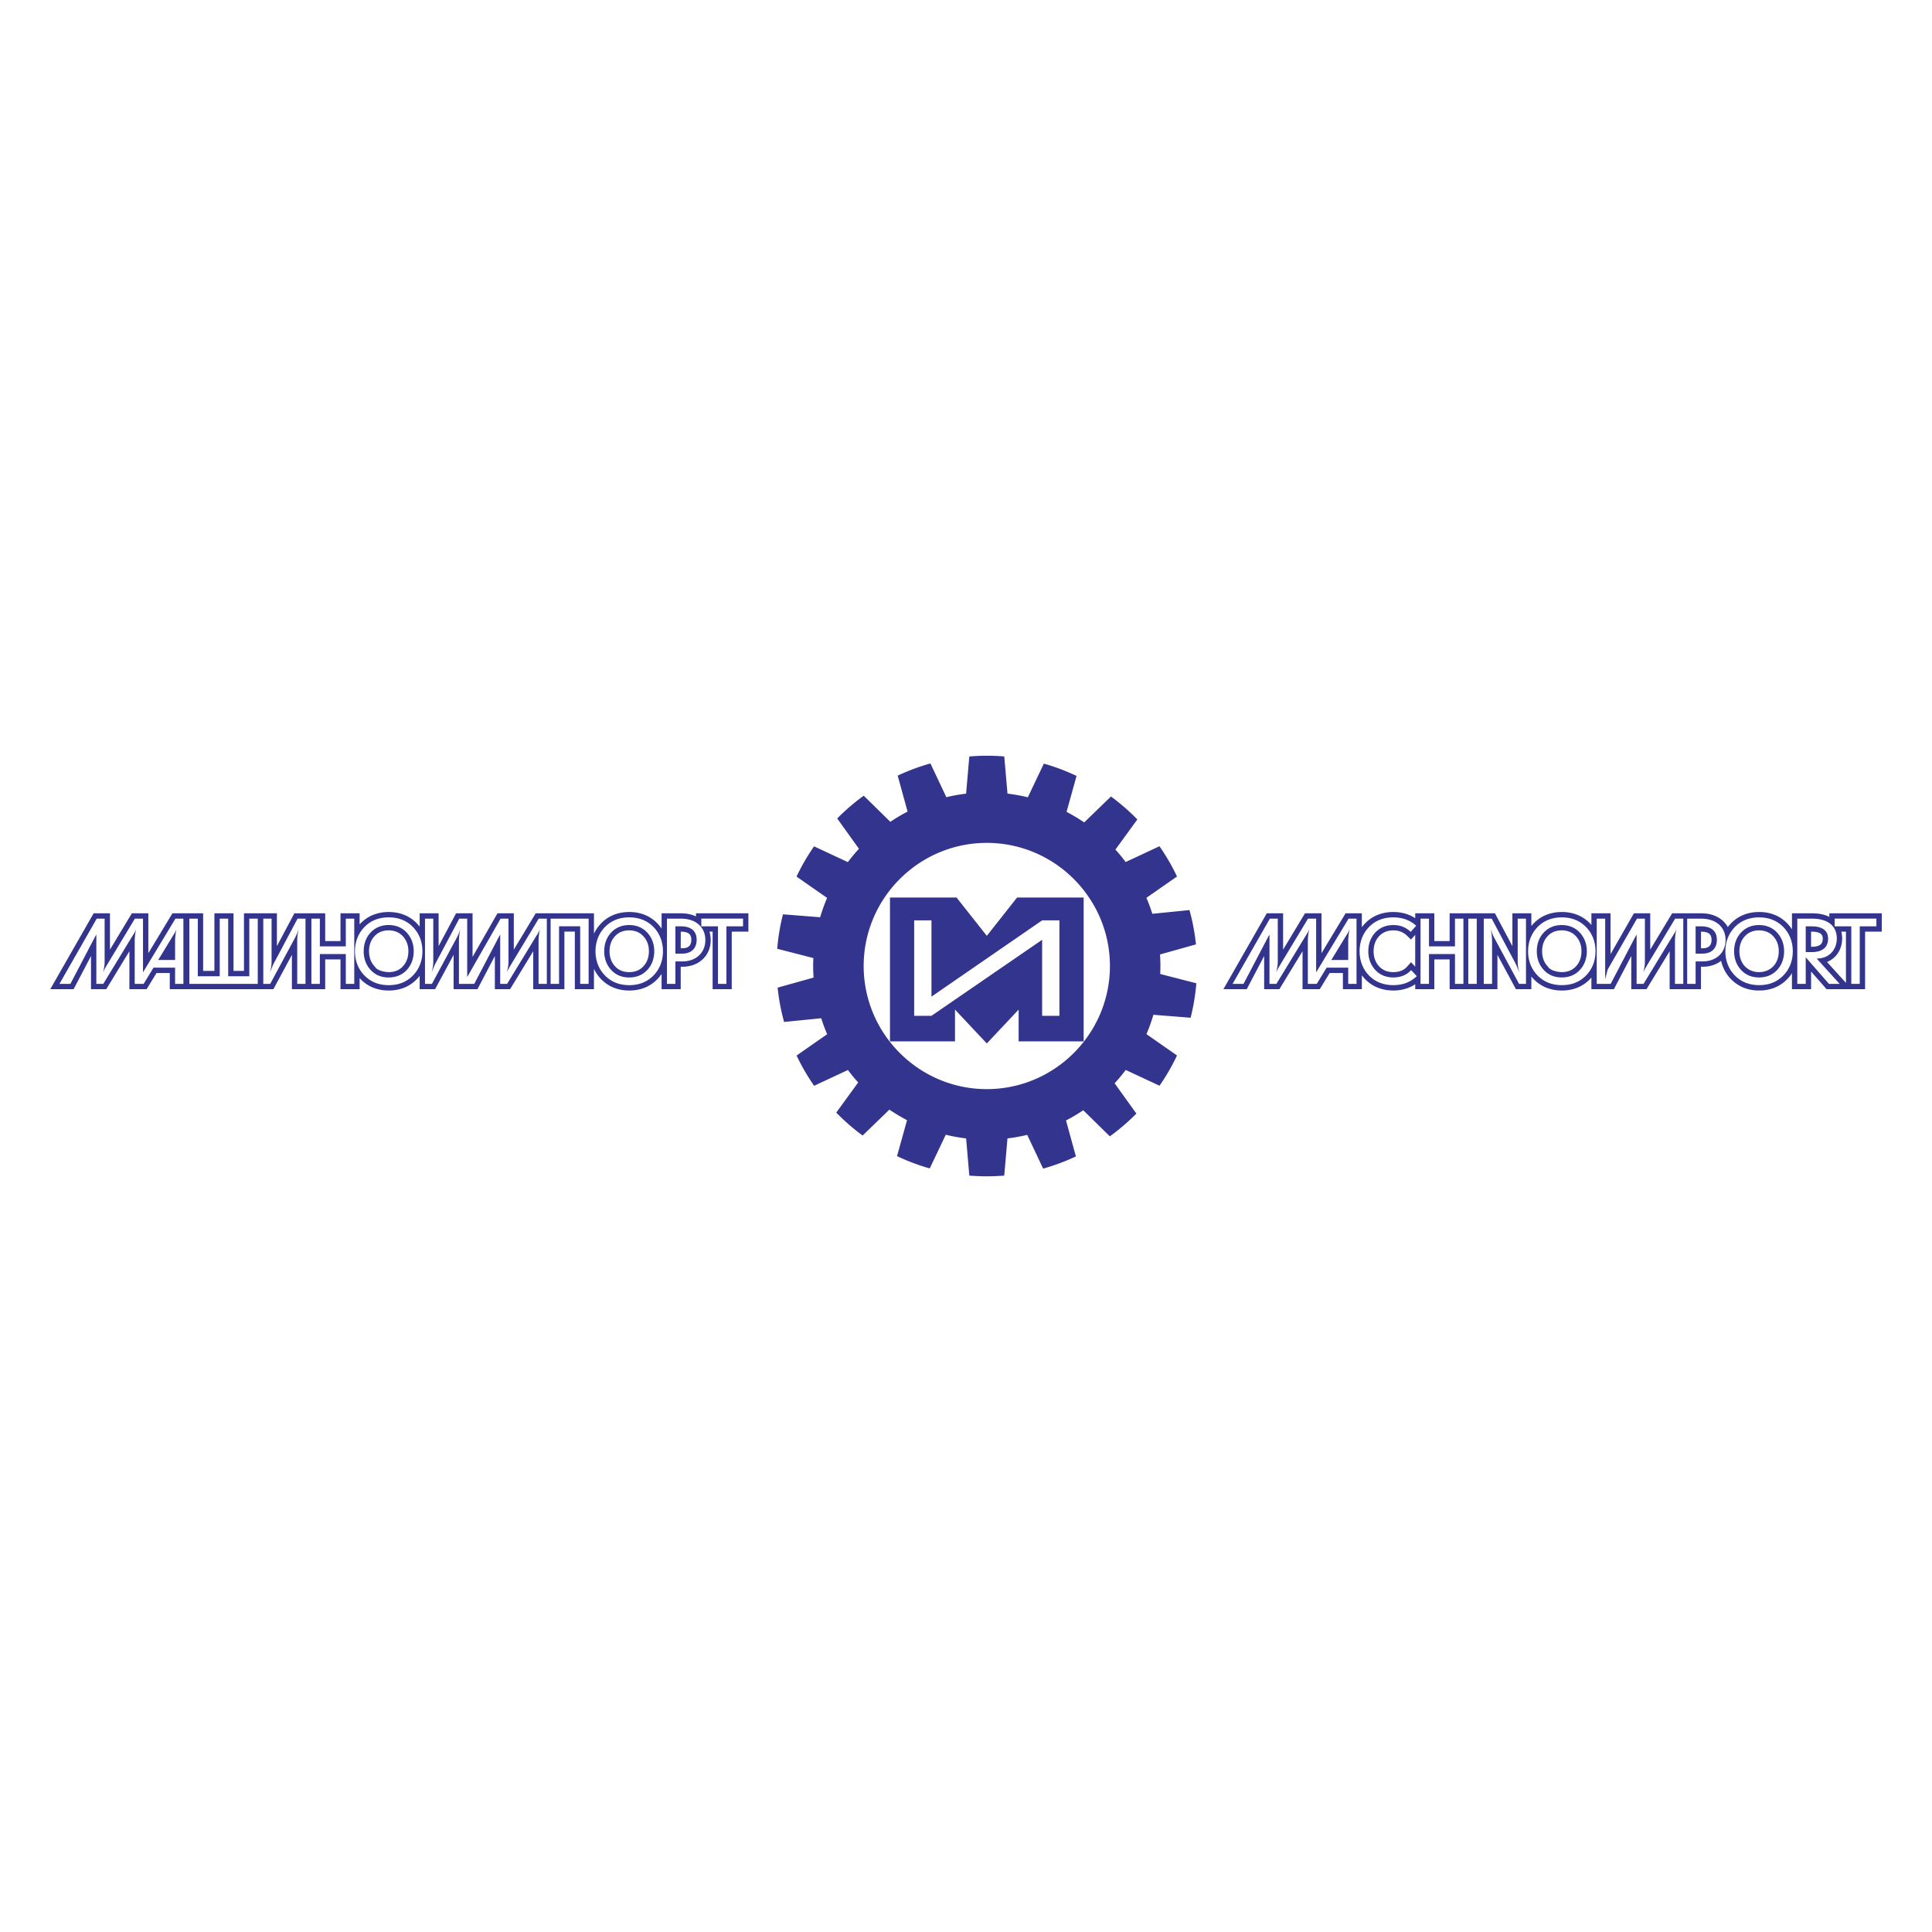 <svg xmlns="http://www.w3.org/2000/svg" width="2500" height="2500" viewBox="0 0 192.756 192.756"><path fill-rule="evenodd" clip-rule="evenodd" fill="#fff" d="M0 0h192.756v192.756H0V0z"/><path d="M88.792 89.545h6.642l3.02 3.823 3.021-3.823h6.641V103.9h-6.486v-3.174l-3.176 3.381-3.174-3.381v3.174h-6.487V89.545h-.001zm2.415 2.278h1.725v7.61l11.042-7.61h1.725v9.524h-1.725v-7.585l-11.042 7.585h-1.725v-9.524z" fill-rule="evenodd" clip-rule="evenodd" fill="#33348e"/><path d="M100.195 75.471l.322 3.708a17.26 17.26 0 0 1 2.029.368l1.6-3.361c1.127.319 2.219.732 3.262 1.227l-.998 3.586a17.56 17.56 0 0 1 1.76 1.053l2.672-2.586c.939.69 1.818 1.457 2.631 2.29l-2.188 3.006c.359.397.701.812 1.025 1.242l3.369-1.574c.664.952 1.25 1.96 1.75 3.018l-3.051 2.128c.223.519.422 1.05.594 1.593l3.703-.371a20.82 20.82 0 0 1 .646 3.425l-3.586 1.002c.025.381.039.767.039 1.155 0 .267-.006.53-.02.794l3.605.928a20.838 20.838 0 0 1-.572 3.438l-3.713-.295a17.252 17.252 0 0 1-.693 1.932l3.051 2.127a21.065 21.065 0 0 1-1.748 3.018l-3.371-1.572c-.346.463-.717.906-1.107 1.33l2.17 3.021a21.08 21.08 0 0 1-2.646 2.273l-2.654-2.604c-.551.371-1.125.711-1.721 1.018l.988 3.588c-1.047.492-2.139.9-3.268 1.217l-1.588-3.367c-.645.154-1.303.273-1.971.354l-.322 3.709a21.323 21.323 0 0 1-3.485 0l-.32-3.709a16.982 16.982 0 0 1-2.029-.367l-1.6 3.361a20.755 20.755 0 0 1-3.263-1.229l.999-3.584a17.921 17.921 0 0 1-1.761-1.053l-2.671 2.586a21.25 21.25 0 0 1-2.631-2.291l2.188-3.006c-.36-.396-.702-.812-1.025-1.242l-3.371 1.574a20.923 20.923 0 0 1-1.749-3.018l3.05-2.127a17.283 17.283 0 0 1-.593-1.594l-3.704.371a20.808 20.808 0 0 1-.646-3.424l3.586-1.002c-.025-.381-.04-.768-.04-1.155 0-.267.007-.531.019-.794l-3.605-.927a20.84 20.84 0 0 1 .573-3.438l3.711.294c.194-.661.426-1.304.694-1.93l-3.05-2.127a20.971 20.971 0 0 1 1.748-3.018l3.371 1.573c.347-.463.717-.907 1.107-1.332l-2.169-3.021a21.162 21.162 0 0 1 2.646-2.273l2.655 2.604a17.226 17.226 0 0 1 1.72-1.017l-.986-3.589c1.044-.491 2.137-.9 3.267-1.215l1.587 3.366a17.334 17.334 0 0 1 1.972-.354l.32-3.708a20.96 20.96 0 0 1 3.486-.003zm-1.742 8.623c6.766 0 12.285 5.518 12.285 12.284 0 6.767-5.52 12.284-12.285 12.284-6.766 0-12.284-5.518-12.284-12.284 0-6.766 5.518-12.284 12.284-12.284z" fill-rule="evenodd" clip-rule="evenodd" fill="#33348e"/><path d="M66.007 98.691V97.17a3.857 3.857 0 0 1-.499.596 3.596 3.596 0 0 1-1.233.795 4.139 4.139 0 0 1-1.497.262 4.146 4.146 0 0 1-1.494-.262 3.617 3.617 0 0 1-1.236-.795 3.807 3.807 0 0 1-.789-1.104v2.029h-1.908v-5.745H56.31v5.745h-3.109v-3.787l-2.309 3.787h-1.52V95.38l-1.735 3.312h-2.38v-3.426l-1.847 3.426h-1.539v-1.33a3.61 3.61 0 0 1-.36.404 3.596 3.596 0 0 1-1.233.795 4.143 4.143 0 0 1-1.497.262 4.136 4.136 0 0 1-1.493-.262 3.608 3.608 0 0 1-1.409-.975v1.105h-1.908v-2.972h-1.526v2.972h-3.322v-3.426l-1.847 3.426H16.938v-1.615h-1.323l-.985 1.615h-1.72v-3.787l-2.31 3.787H9.08V95.38l-1.735 3.312H5.014l4.328-7.572h1.629v3.625l2.185-3.625H14.8v3.981l2.404-3.981h3.062v5.746h1.125V91.12h1.908v5.746h1.042V91.12h3.287v3.276l1.741-3.276h3.076v2.768h1.526V91.12h1.908v1.108a3.574 3.574 0 0 1 1.411-.975 4.155 4.155 0 0 1 1.491-.261c.54 0 1.038.088 1.491.261.462.176.873.439 1.229.786.134.13.257.269.369.414V91.12h1.891v3.276l1.741-3.276h1.645v4.351l2.486-4.351h1.63v3.625l2.185-3.625h5.812v2.035c.195-.415.463-.791.797-1.117.357-.347.769-.61 1.23-.786.453-.173.952-.261 1.492-.261s1.038.088 1.491.261c.461.176.873.439 1.229.786.191.187.361.389.508.606V91.12H67.928c.576 0 1.083.11 1.51.309v-.309h5.229v1.831h-1.661V98.691h-1.908V92.951h-.316c.082.263.123.547.123.848 0 .774-.295 1.443-.808 1.919-.497.462-1.191.733-2.007.733h-.175v2.24h-1.908zm-4.596-2.232c.346.354.8.529 1.359.529.29 0 .552-.045.783-.137.223-.086.422-.219.593-.393l.002-.004c.195-.195.341-.422.439-.673.102-.263.154-.558.154-.876 0-.315-.053-.605-.154-.863a2.05 2.05 0 0 0-.447-.686 1.759 1.759 0 0 0-.602-.397 2.078 2.078 0 0 0-.769-.136c-.281 0-.539.046-.768.137-.224.089-.423.22-.591.392l-.002.004a1.948 1.948 0 0 0-.44.673 2.397 2.397 0 0 0-.153.876c0 .318.052.613.154.876.098.25.245.478.439.673l.003.005zm-22.639.529c.29 0 .553-.045.784-.137a1.69 1.69 0 0 0 .593-.393l.002-.004c.195-.195.342-.422.439-.673.102-.263.154-.558.154-.876 0-.315-.052-.605-.154-.863a2.062 2.062 0 0 0-.446-.686h-.001a1.75 1.75 0 0 0-.602-.397 2.078 2.078 0 0 0-.769-.136c-.281 0-.539.046-.767.137-.224.089-.423.22-.592.392l-.001.004a1.937 1.937 0 0 0-.441.673 2.397 2.397 0 0 0-.152.876c0 .318.052.613.153.876.098.25.245.478.44.673.192.378.997.534 1.36.534zm29.144-2.376c.29 0 .616-.002.841-.216.14-.133.215-.348.215-.631 0-.274-.073-.474-.216-.596-.168-.143-.448-.218-.835-.218l-.005 1.661z" fill="#33348e"/><path d="M66.54 98.16h.843v-2.241h.707c1.363 0 2.282-.886 2.282-2.121 0-1.277-.911-2.146-2.444-2.146H66.54v6.508zm-48.244 0h-.827v-1.617h-2.153l-.985 1.617H13.441v-4.293c0-.358.051-.75.136-1.167-.102.324-.279.545-.409.758l-2.866 4.703h-.69V93.25a2.96 2.96 0 0 0-.126.208L7.023 98.16H5.931l3.719-6.508h.789v4.336c0 .272-.051.622-.162 1.03.137-.324.308-.602.469-.868l2.711-4.498h.811v5.358l3.236-5.358h.792v6.508zm-.827-2.383v-1.91c0-.358.052-.75.137-1.167-.103.324-.279.545-.409.758l-1.413 2.319h1.685zm41.259-4.125v6.508h-.843v-5.747h-2.107v5.747h-.843v-6.508h3.793zM18.889 98.16h6.827v-6.508h-.843v5.747h-2.106v-5.747h-.844v5.747h-2.189v-5.747h-.844v6.508h-.001zm35.669 0h-.826v-4.293c0-.358.051-.75.137-1.167-.103.324-.279.545-.409.758l-2.865 4.703h-.69V93.25c-.046.071-.09.139-.126.208l-2.464 4.703h-1.527v-4.293c0-.358.051-.75.136-1.167a4.409 4.409 0 0 1-.313.786l-2.519 4.675h-.69v-6.508h.826v4.336c0 .272-.051.622-.162 1.03.136-.324.24-.634.386-.91l2.369-4.456h.792v5.823l3.327-5.823h.789v4.336c0 .272-.051.622-.163 1.03.137-.324.308-.602.469-.868l2.711-4.498h.811v6.506h.001zm-23.49 0h.843v-2.973h2.591v2.973h.843v-6.508h-.843v2.769h-2.591v-2.769h-.843v6.508zm-.588 0h-.826v-4.293c0-.358.051-.75.136-1.167a4.486 4.486 0 0 1-.313.786l-2.519 4.675h-.689v-6.508h.826v4.336c0 .272-.051.622-.162 1.03.137-.324.24-.634.386-.91l2.369-4.456h.792v6.507zm32.299.129c.962 0 1.737-.301 2.359-.904.656-.639 1.005-1.491 1.005-2.479s-.357-1.849-1.014-2.487c-.604-.587-1.397-.894-2.351-.894s-1.746.307-2.351.894c-.656.639-1.013 1.5-1.013 2.487s.349 1.84 1.005 2.479c.623.603 1.406.904 2.36.904zm-.009-.768c-.707 0-1.286-.23-1.737-.691-.494-.494-.75-1.167-.75-1.924 0-.766.255-1.431.75-1.925.443-.451 1.039-.69 1.737-.69.707 0 1.295.239 1.746.69.494.502.759 1.159.759 1.925 0 .758-.256 1.43-.75 1.924-.452.461-1.048.691-1.755.691zm-23.989.768c.962 0 1.738-.301 2.359-.904.656-.639 1.005-1.491 1.005-2.479s-.357-1.849-1.014-2.487c-.604-.587-1.396-.894-2.351-.894s-1.746.307-2.351.894c-.656.639-1.014 1.5-1.014 2.487s.35 1.84 1.005 2.479c.623.603 1.407.904 2.361.904zm-.009-.768c-.707 0-1.286-.23-1.737-.691-.494-.494-.75-1.167-.75-1.924 0-.766.256-1.431.75-1.925.443-.451 1.039-.69 1.737-.69.708 0 1.295.239 1.747.69.494.502.758 1.159.758 1.925 0 .758-.255 1.43-.75 1.924-.451.461-1.048.691-1.755.691zm32.859.639h.843v-5.742h1.661v-.767H69.97v.767h1.661v5.742zm-4.248-3.016v-2.726h.537c1.039 0 1.584.478 1.584 1.346s-.537 1.379-1.448 1.379h-.673v.001z" fill-rule="evenodd" clip-rule="evenodd" fill="#fff"/><path d="M178.783 98.691v-1.596c-.154.24-.338.465-.549.67a3.592 3.592 0 0 1-1.232.795 4.137 4.137 0 0 1-1.496.262 4.15 4.15 0 0 1-1.494-.262 3.758 3.758 0 0 1-2.107-2.088 3.691 3.691 0 0 1-.191-.607c-.48.371-1.107.586-1.834.586h-.174v2.24h-3.125v-3.787l-2.309 3.787h-1.52V95.38l-1.734 3.312h-2.244V97.53a3.6 3.6 0 0 1-1.455 1.031 4.122 4.122 0 0 1-1.496.262 4.15 4.15 0 0 1-1.494-.262 3.6 3.6 0 0 1-1.234-.795 4.153 4.153 0 0 1-.312-.342v1.268h-1.539l-1.846-3.426v3.426h-4.768V95.72h-1.527v2.972h-1.906v-.494c-.223.148-.455.27-.705.363a4.066 4.066 0 0 1-1.48.262c-.539 0-1.039-.09-1.494-.262a3.583 3.583 0 0 1-1.236-.787 3.869 3.869 0 0 1-.41-.469v1.387h-1.891v-1.615h-1.322l-.986 1.615h-1.719v-3.787l-2.309 3.787h-1.52V95.38l-1.736 3.312h-2.33l4.326-7.572h1.631v3.625l2.184-3.625h1.645v3.981l2.404-3.981h1.623v1.388c.123-.167.26-.323.41-.47a3.576 3.576 0 0 1 1.234-.787c.455-.173.955-.26 1.496-.26.52 0 1.002.082 1.441.243.266.097.514.222.744.374v-.488h1.906v2.768h1.527V91.12h4.52l1.742 3.276V91.12h1.891v1.271a3.91 3.91 0 0 1 .32-.352c.357-.347.768-.61 1.229-.786.455-.173.953-.261 1.492-.261s1.039.088 1.492.261a3.592 3.592 0 0 1 1.459 1.031V91.12h1.908v4.08l2.332-4.081h1.629v3.625l2.186-3.625h2.889c.891 0 1.615.26 2.131.713.219.191.396.415.533.665.121-.162.256-.315.404-.459.355-.347.768-.61 1.229-.786.453-.173.953-.261 1.492-.261s1.037.088 1.49.261c.463.176.873.439 1.23.786.213.208.398.436.557.681V91.12h2.013c.68 0 1.254.125 1.715.358v-.358h5.23v1.831h-1.662v5.741h-3.844l-1.545-1.766v1.766l-1.909-.001zm5.389-.627V92.95h-.461c.053.211.08.438.08.677 0 .722-.258 1.357-.705 1.814a2.363 2.363 0 0 1-.803.536l1.889 2.087zm-42.977-1.621v-3.174l-.051.057-.367.413-.398-.384a1.887 1.887 0 0 0-.592-.39 2.051 2.051 0 0 0-.777-.141c-.285 0-.541.046-.77.136a1.773 1.773 0 0 0-.602.397 2.018 2.018 0 0 0-.441.679c-.1.259-.152.551-.152.87 0 .32.053.612.152.87.1.253.248.484.443.683.17.172.369.303.594.393.23.09.49.137.775.137.305 0 .572-.047.805-.143.219-.09.412-.229.578-.412l.389-.435.396.427.018.017zm34.301.545c.814 0 1.514-.426 1.818-1.207.102-.263.154-.558.154-.876 0-.315-.053-.605-.154-.863a2.08 2.08 0 0 0-.447-.686c-.371-.369-.854-.533-1.371-.533-.506 0-.998.162-1.357.529l-.004.004a1.931 1.931 0 0 0-.439.673 2.397 2.397 0 0 0-.154.876c0 .318.053.613.154.876.294.755.98 1.207 1.8 1.207zm-19.682 0c.289 0 .551-.045.783-.137a1.66 1.66 0 0 0 .592-.393l.002-.004c.195-.195.342-.422.439-.673.104-.263.154-.558.154-.876 0-.315-.053-.605-.154-.863-.1-.256-.25-.486-.447-.686a1.759 1.759 0 0 0-.602-.397 2.073 2.073 0 0 0-.768-.136c-.281 0-.539.046-.768.137-.225.089-.424.22-.592.392l-.002.004a1.937 1.937 0 0 0-.441.673 2.397 2.397 0 0 0-.152.876c0 .318.053.613.154.876.098.25.244.478.439.673.195.378 1 .534 1.363.534zm13.891-2.376h.141c.314 0 .553-.076.699-.216.141-.133.217-.348.217-.631 0-.274-.074-.474-.217-.596-.168-.143-.447-.218-.836-.218l-.004 1.661zm10.986-1.661v1.508h.08c.398 0 .688-.077.861-.222.148-.123.225-.32.225-.583 0-.225-.068-.392-.207-.494-.184-.137-.488-.209-.92-.209h-.039z" fill="#33348e"/><path d="M179.316 98.16h.842v-2.65l2.316 2.65h1.066l-2.291-2.53h.051c1.166 0 1.959-.852 1.959-2.002 0-1.226-.869-1.976-2.463-1.976h-1.48v6.508zm-43.978 0h-.826v-1.617h-2.154l-.984 1.617h-.89v-4.293c0-.358.051-.75.137-1.167-.104.324-.279.545-.41.758l-2.865 4.703h-.689V93.25c-.045.071-.09.139-.125.208l-2.465 4.703h-1.092l3.719-6.508h.789v4.336c0 .272-.051.622-.162 1.03.137-.324.309-.602.469-.868l2.711-4.498h.811v5.358l3.236-5.358h.793v6.507h-.003zm-.826-2.383v-1.91c0-.358.051-.75.137-1.167-.104.324-.279.545-.41.758l-1.412 2.319h1.685zm33.427 2.383h-.826v-4.293c0-.358.051-.75.137-1.167-.104.324-.279.545-.41.758l-2.865 4.703h-.689V93.25c-.047.071-.09.139-.127.208l-2.463 4.703h-1.389v-6.508h.842v6.043l.248-.965 2.926-5.079h.789v4.336c0 .272-.051.622-.162 1.03.137-.324.307-.602.469-.868l2.711-4.498h.811v6.508h-.002zm-21.447 0h.844v-6.508h-.844v6.508zm-4.765 0h.844v-2.973h2.592v2.973h.842v-6.508h-.842v2.769h-2.592v-2.769h-.844v6.508zm6.31 0h.826v-4.293c0-.358-.051-.75-.137-1.167.104.324.195.565.314.786l2.518 4.675h.689v-6.508h-.826v4.336c0 .272.051.622.162 1.03-.137-.324-.24-.634-.387-.91l-2.367-4.456h-.793v6.507h.001zm27.469.129c.963 0 1.736-.301 2.359-.904.656-.639 1.004-1.491 1.004-2.479s-.357-1.849-1.014-2.487c-.604-.587-1.396-.894-2.35-.894-.955 0-1.746.307-2.352.894-.656.639-1.014 1.5-1.014 2.487s.35 1.84 1.006 2.479c.623.603 1.406.904 2.361.904zm-.01-.768c-.707 0-1.285-.23-1.736-.691-.494-.494-.75-1.167-.75-1.924 0-.766.256-1.431.75-1.925.443-.451 1.039-.69 1.736-.69.707 0 1.295.239 1.746.69.494.502.76 1.159.76 1.925 0 .758-.256 1.43-.75 1.924-.451.461-1.049.691-1.756.691zm-19.674.768c.963 0 1.738-.301 2.359-.904.656-.639 1.006-1.491 1.006-2.479s-.357-1.849-1.014-2.487c-.605-.587-1.396-.894-2.352-.894-.953 0-1.746.307-2.35.894-.656.639-1.016 1.5-1.016 2.487s.35 1.84 1.006 2.479c.623.603 1.408.904 2.361.904zm-.008-.768c-.707 0-1.287-.23-1.738-.691-.494-.494-.75-1.167-.75-1.924 0-.766.256-1.431.75-1.925.443-.451 1.039-.69 1.738-.69.707 0 1.295.239 1.746.69.494.502.758 1.159.758 1.925 0 .758-.256 1.43-.75 1.924-.451.461-1.047.691-1.754.691zm28.891.639h.844v-5.742h1.66v-.767h-4.164v.767h1.66v5.742zm-16.375 0h.842v-2.241h.707c1.363 0 2.283-.886 2.283-2.121 0-1.277-.912-2.146-2.445-2.146h-1.387v6.508zm.842-3.016v-2.726h.537c1.039 0 1.584.478 1.584 1.346s-.535 1.379-1.447 1.379h-.674v.001zm-28.426-2.171l.547-.614c-.598-.554-1.363-.834-2.283-.834-.955 0-1.746.298-2.359.894-.656.639-1.006 1.5-1.006 2.487s.35 1.848 1.006 2.487c.604.588 1.404.896 2.359.896.945 0 1.721-.301 2.342-.896l-.562-.604c-.434.484-1.039.732-1.779.732-.707 0-1.305-.238-1.746-.691-.494-.502-.75-1.158-.75-1.924s.256-1.422.75-1.925c.451-.451 1.039-.69 1.746-.69.731 0 1.294.255 1.735.682zm39.412 2.018v-2.573h.572c1.105 0 1.66.443 1.66 1.235 0 .852-.562 1.337-1.619 1.337h-.613v.001z" fill-rule="evenodd" clip-rule="evenodd" fill="#fff"/></svg>